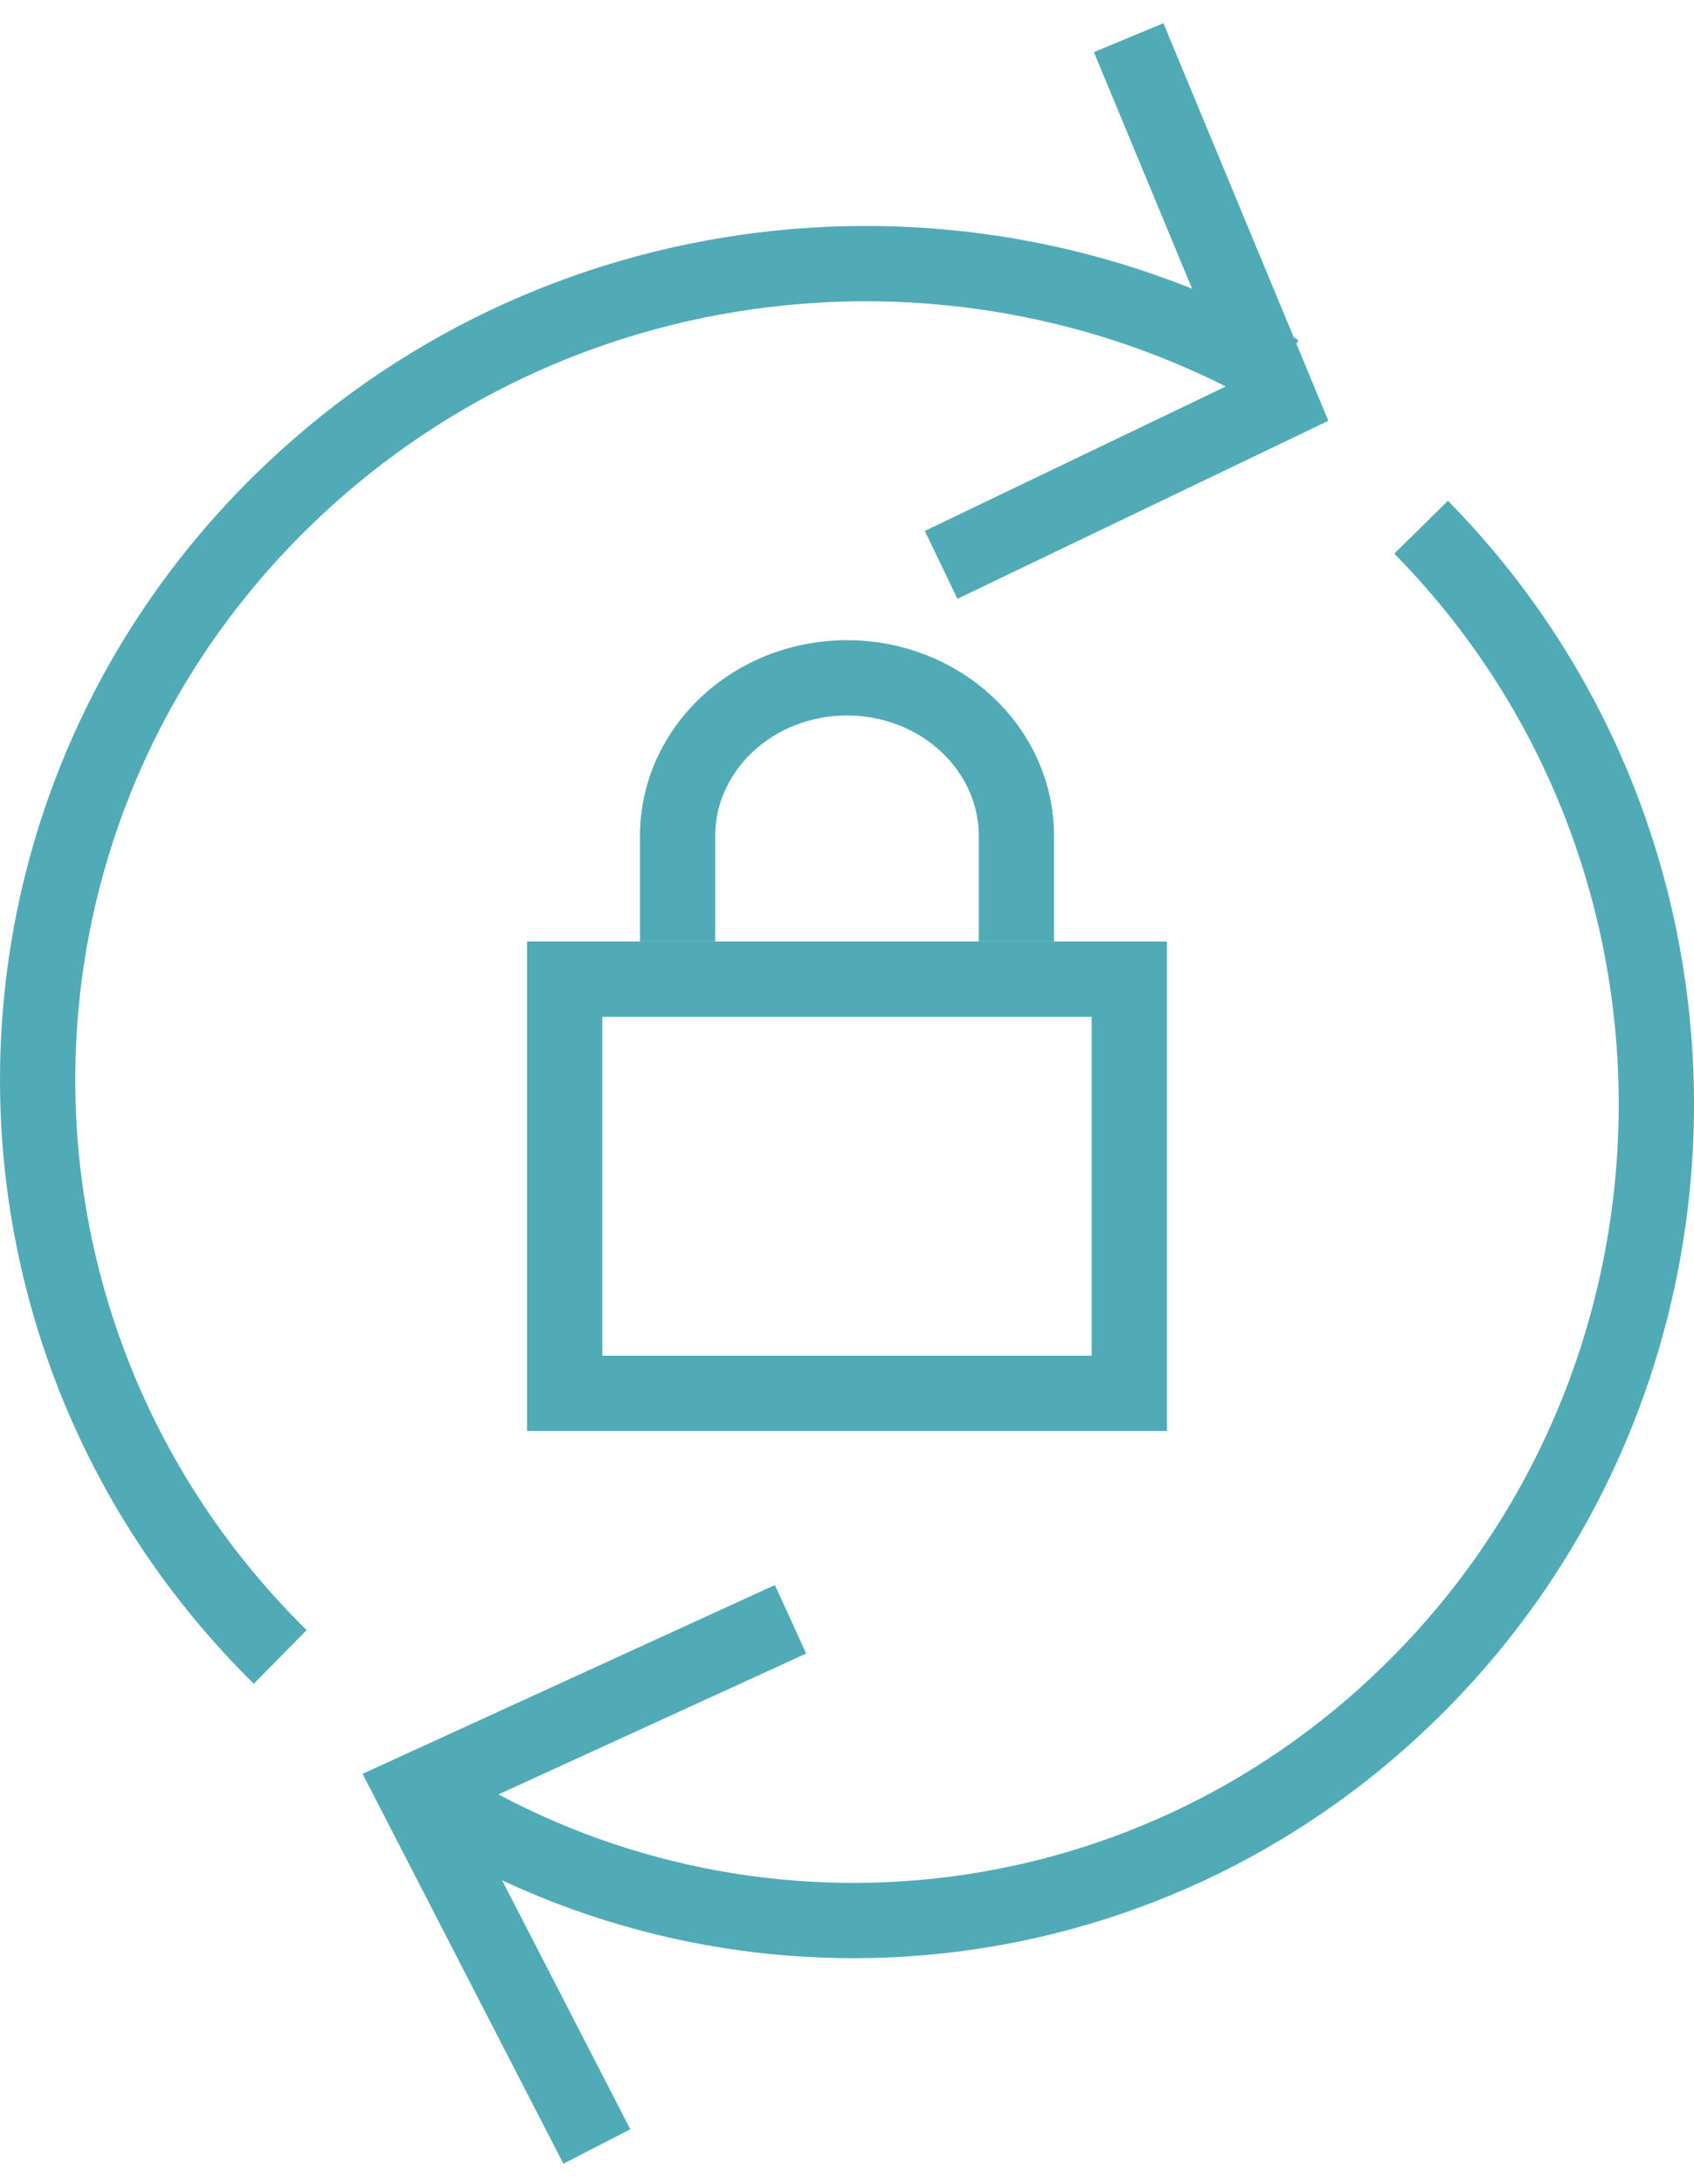 <svg width="45" height="58" viewBox="0 0 45 58" fill="none" xmlns="http://www.w3.org/2000/svg">
<path d="M7.444 44C-1.148 35.536 -1.148 21.812 7.444 13.349C14.643 6.257 25.587 5.106 34 9.9" stroke="#51ABB7" stroke-width="2" stroke-miterlimit="10"/>
<path d="M37.751 14C46.083 22.463 46.083 36.187 37.751 44.651C30.772 51.744 20.158 52.894 12 48.101" stroke="#51ABB7" stroke-width="2" stroke-miterlimit="10"/>
<path d="M15.855 57L11 47.577L21 43" stroke="#51ABB7" stroke-width="2" stroke-miterlimit="10"/>
<path d="M29.982 1L34 10.682L25 15" stroke="#51ABB7" stroke-width="2" stroke-miterlimit="10"/>
<path d="M30 26H15V37H30V26Z" stroke="#51ABB7" stroke-width="2" stroke-miterlimit="10"/>
<path d="M18 25V22.2C18 19.881 20.015 18 22.5 18C24.985 18 27 19.881 27 22.2V25" stroke="#51ABB7" stroke-width="2" stroke-miterlimit="10"/>
</svg>
